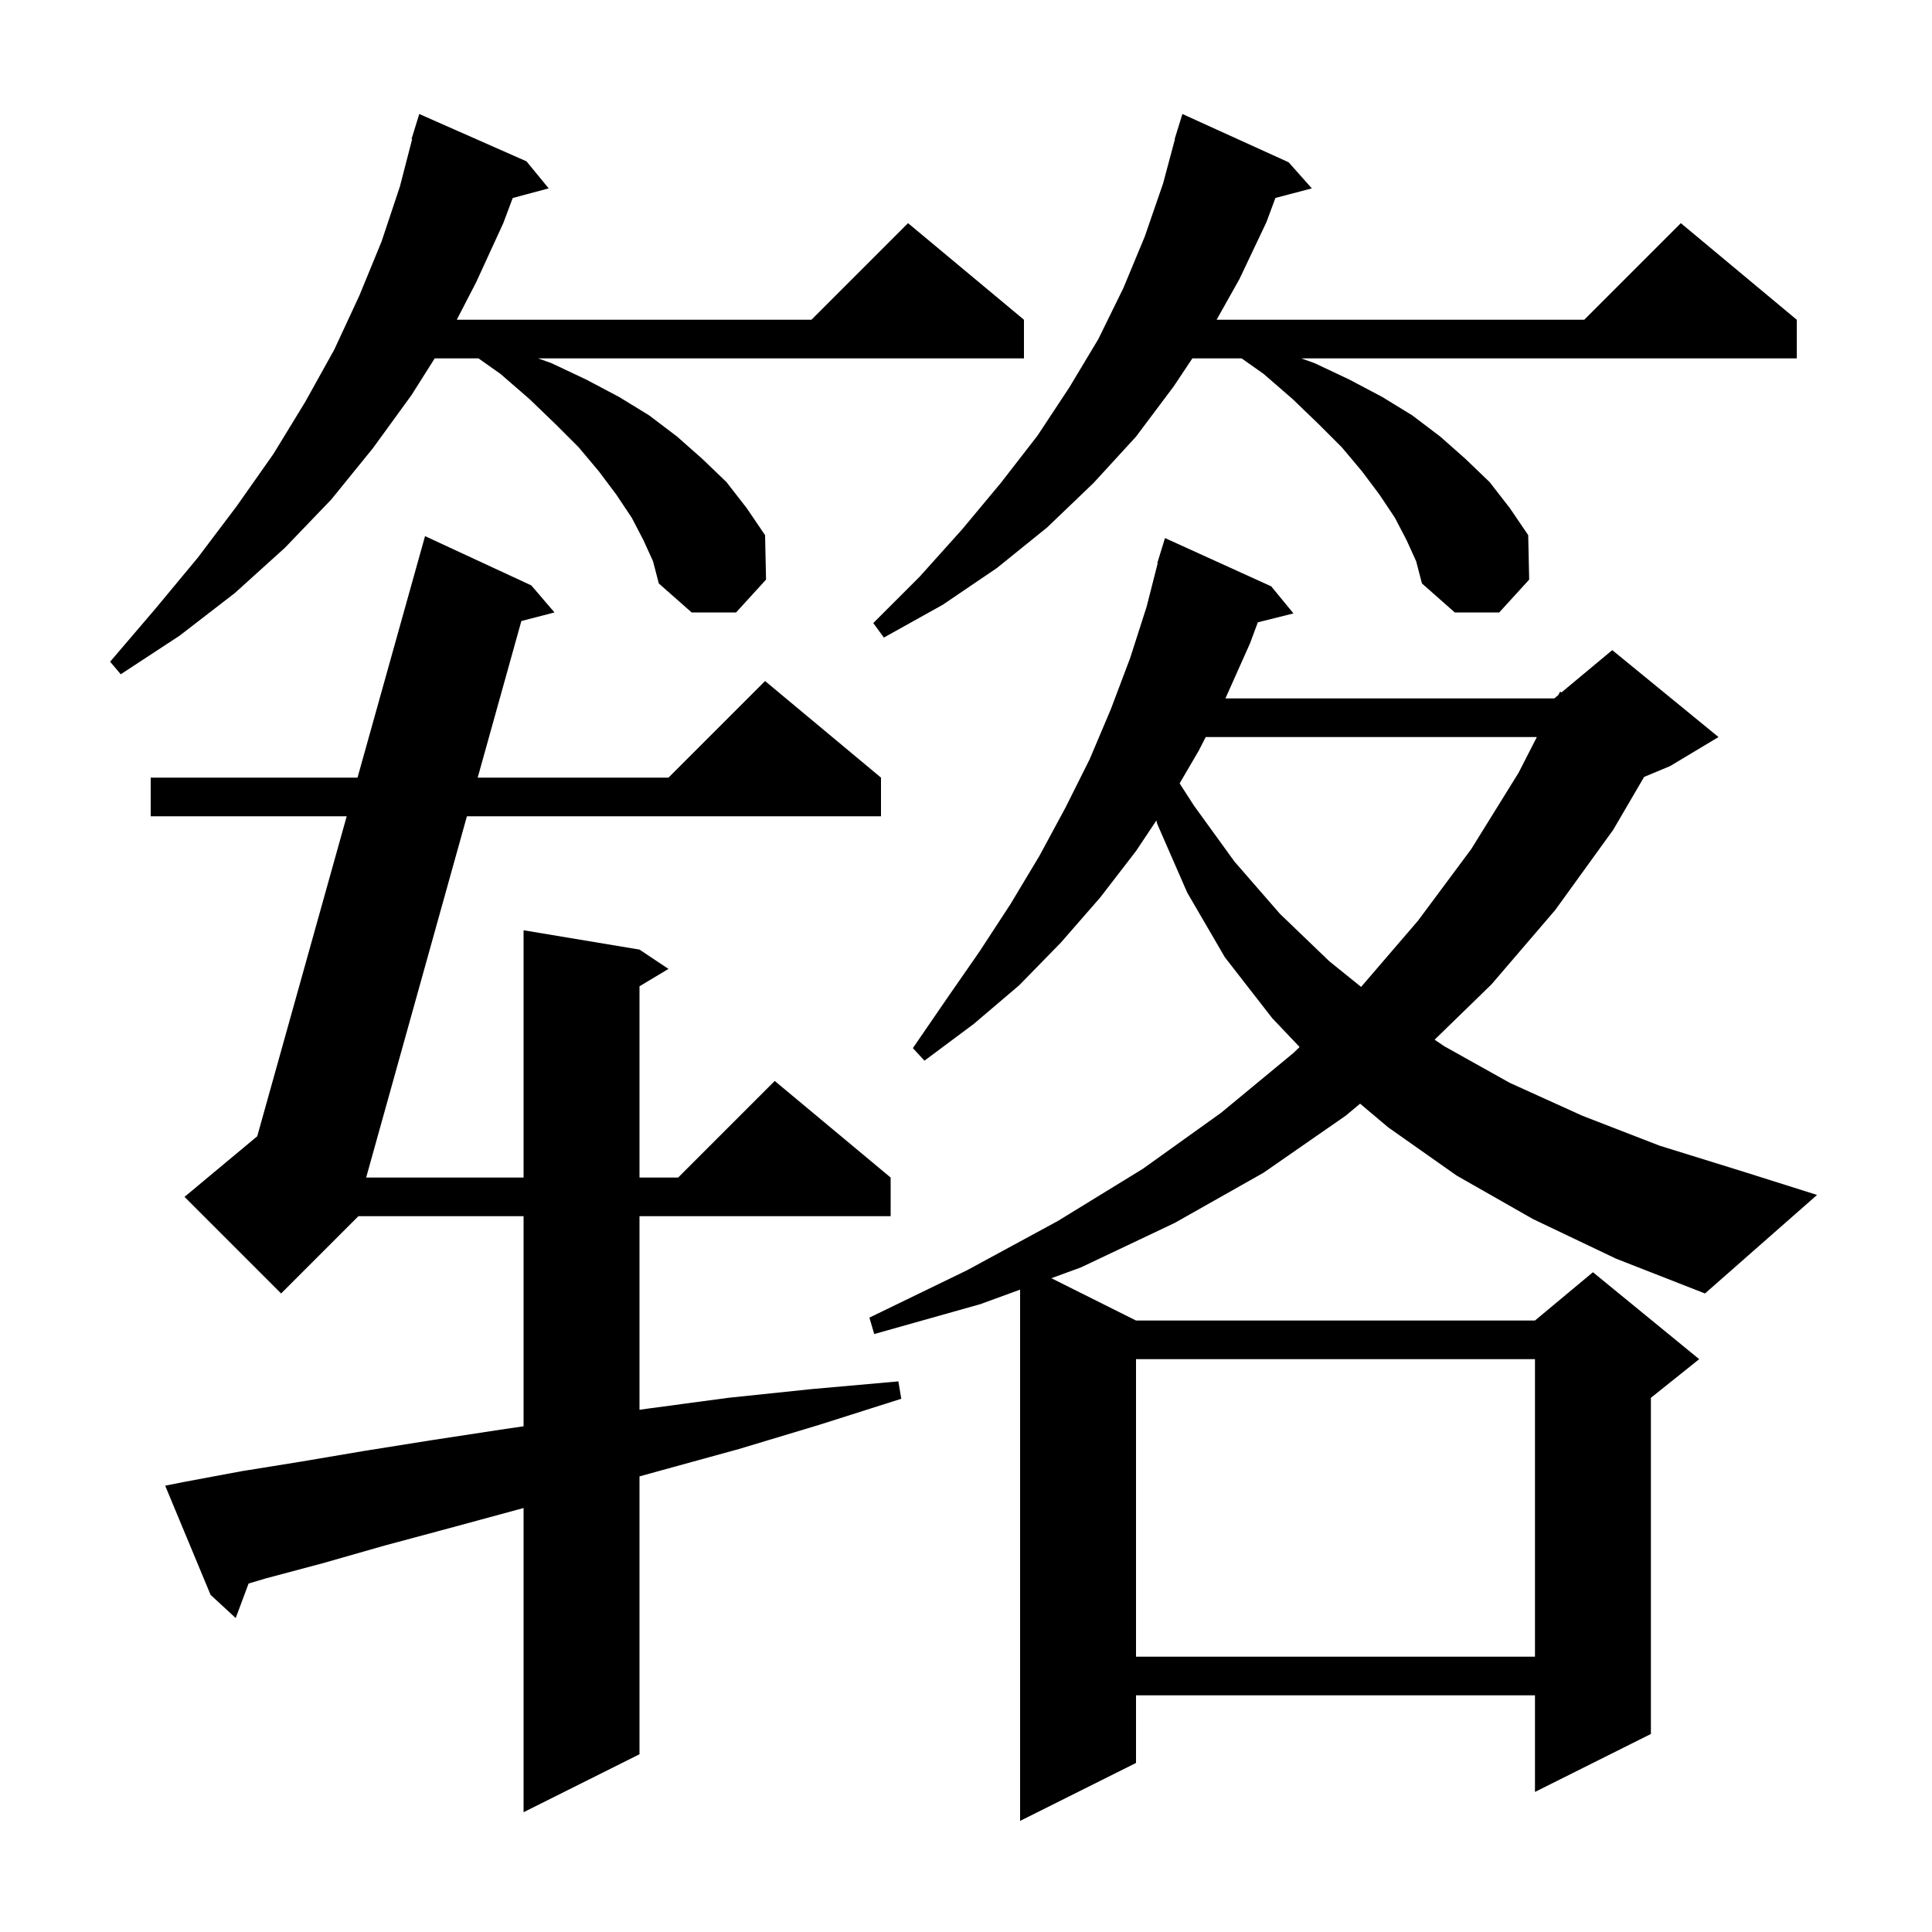 <svg xmlns="http://www.w3.org/2000/svg" xmlns:xlink="http://www.w3.org/1999/xlink" version="1.1" baseProfile="full" viewBox="0 0 200 200" width="200" height="200"><g fill="currentColor"><path d="M 158.7 126.2 L 150.8 121.7 L 143.7 116.7 L 140.798 114.252 L 139.3 115.5 L 130.8 121.4 L 121.6 126.6 L 111.9 131.2 L 108.838 132.319 L 117.6 136.7 L 158.9 136.7 L 164.9 131.7 L 175.9 140.7 L 170.9 144.7 L 170.9 179.5 L 158.9 185.5 L 158.9 175.5 L 117.6 175.5 L 117.6 182.5 L 105.6 188.5 L 105.6 133.502 L 101.5 135.0 L 90.5 138.1 L 90.0 136.4 L 100.1 131.5 L 109.5 126.4 L 118.3 121.0 L 126.4 115.2 L 133.9 109.0 L 134.533 108.385 L 131.7 105.4 L 126.8 99.1 L 122.9 92.4 L 119.8 85.3 L 119.708 84.938 L 117.6 88.1 L 113.9 92.9 L 109.8 97.6 L 105.5 102.0 L 100.8 106.0 L 95.7 109.8 L 94.5 108.5 L 98.0 103.4 L 101.4 98.5 L 104.6 93.6 L 107.6 88.6 L 110.3 83.6 L 112.8 78.6 L 115.0 73.4 L 117.0 68.1 L 118.7 62.8 L 119.843 58.309 L 119.8 58.3 L 120.063 57.445 L 120.1 57.3 L 120.107 57.302 L 120.6 55.7 L 131.6 60.7 L 133.9 63.5 L 130.212 64.422 L 129.4 66.6 L 126.9 72.2 L 126.849 72.3 L 160.9 72.3 L 161.321 71.949 L 161.5 71.6 L 161.649 71.675 L 166.9 67.3 L 177.9 76.3 L 172.9 79.3 L 170.199 80.426 L 167.0 85.9 L 161.0 94.2 L 154.4 101.9 L 148.51 107.629 L 149.5 108.3 L 156.3 112.1 L 163.8 115.5 L 171.8 118.6 L 180.5 121.3 L 188.1 123.7 L 176.5 133.9 L 167.3 130.3 Z M 19.1 153.4 L 25.0 152.3 L 31.2 151.3 L 37.7 150.2 L 44.6 149.1 L 51.8 148.0 L 54.2 147.648 L 54.2 125.9 L 37.1 125.9 L 29.1 133.9 L 19.1 123.9 L 26.629 117.626 L 35.891 84.5 L 15.6 84.5 L 15.6 80.5 L 37.01 80.5 L 44.0 55.5 L 55.0 60.6 L 57.4 63.4 L 53.971 64.289 L 49.45 80.5 L 69.2 80.5 L 79.2 70.5 L 91.2 80.5 L 91.2 84.5 L 48.335 84.5 L 37.904 121.9 L 54.2 121.9 L 54.2 96.3 L 66.2 98.3 L 69.2 100.3 L 66.2 102.1 L 66.2 121.9 L 70.2 121.9 L 80.2 111.9 L 92.2 121.9 L 92.2 125.9 L 66.2 125.9 L 66.2 145.939 L 67.2 145.8 L 75.4 144.7 L 84.0 143.8 L 93.0 143.0 L 93.3 144.8 L 84.8 147.5 L 76.5 150.0 L 68.5 152.2 L 66.2 152.836 L 66.2 181.6 L 54.2 187.6 L 54.2 156.111 L 53.5 156.3 L 46.5 158.2 L 39.8 160.0 L 33.5 161.8 L 27.5 163.4 L 25.733 163.927 L 24.4 167.5 L 21.8 165.1 L 17.1 153.8 Z M 117.6 140.7 L 117.6 171.5 L 158.9 171.5 L 158.9 140.7 Z M 124.813 76.3 L 124.1 77.7 L 122.114 81.096 L 123.6 83.4 L 127.8 89.2 L 132.5 94.6 L 137.6 99.5 L 140.902 102.165 L 146.8 95.3 L 152.3 87.9 L 157.2 80.0 L 159.094 76.3 Z M 66.6 55.9 L 65.4 53.6 L 63.8 51.2 L 62.0 48.8 L 59.9 46.3 L 57.5 43.9 L 54.8 41.3 L 51.8 38.7 L 49.533 37.1 L 45.0 37.1 L 42.6 40.9 L 38.6 46.4 L 34.3 51.7 L 29.5 56.7 L 24.3 61.4 L 18.6 65.8 L 12.5 69.8 L 11.4 68.5 L 16.1 63.0 L 20.5 57.7 L 24.5 52.4 L 28.3 47.0 L 31.6 41.6 L 34.6 36.2 L 37.2 30.6 L 39.5 25.0 L 41.4 19.3 L 42.664 14.412 L 42.6 14.4 L 43.4 11.8 L 54.5 16.7 L 56.8 19.5 L 53.076 20.498 L 52.1 23.1 L 49.3 29.2 L 47.285 33.1 L 84.0 33.1 L 94.0 23.1 L 106.0 33.1 L 106.0 37.1 L 55.707 37.1 L 57.1 37.6 L 60.7 39.3 L 64.1 41.1 L 67.2 43.0 L 70.1 45.2 L 72.7 47.5 L 75.2 49.9 L 77.3 52.6 L 79.2 55.4 L 79.3 60.0 L 76.2 63.4 L 71.6 63.4 L 68.2 60.4 L 67.6 58.1 Z M 145.6 55.9 L 144.4 53.6 L 142.8 51.2 L 141.0 48.8 L 138.9 46.3 L 136.5 43.9 L 133.8 41.3 L 130.8 38.7 L 128.533 37.1 L 123.433 37.1 L 121.5 40.0 L 117.6 45.2 L 113.2 50.0 L 108.4 54.6 L 103.2 58.8 L 97.6 62.6 L 91.5 66.0 L 90.4 64.5 L 95.2 59.7 L 99.6 54.8 L 103.6 50.0 L 107.4 45.1 L 110.7 40.1 L 113.7 35.1 L 116.3 29.8 L 118.5 24.5 L 120.4 19.0 L 121.63 14.406 L 121.6 14.4 L 121.848 13.593 L 121.9 13.4 L 121.907 13.402 L 122.4 11.8 L 133.4 16.8 L 135.8 19.5 L 132.03 20.492 L 131.1 23.0 L 128.3 28.9 L 125.942 33.1 L 164.0 33.1 L 174.0 23.1 L 186.0 33.1 L 186.0 37.1 L 134.707 37.1 L 136.1 37.6 L 139.7 39.3 L 143.1 41.1 L 146.2 43.0 L 149.1 45.2 L 151.7 47.5 L 154.2 49.9 L 156.3 52.6 L 158.2 55.4 L 158.3 60.0 L 155.2 63.4 L 150.6 63.4 L 147.2 60.4 L 146.6 58.1 Z "/></g></svg>